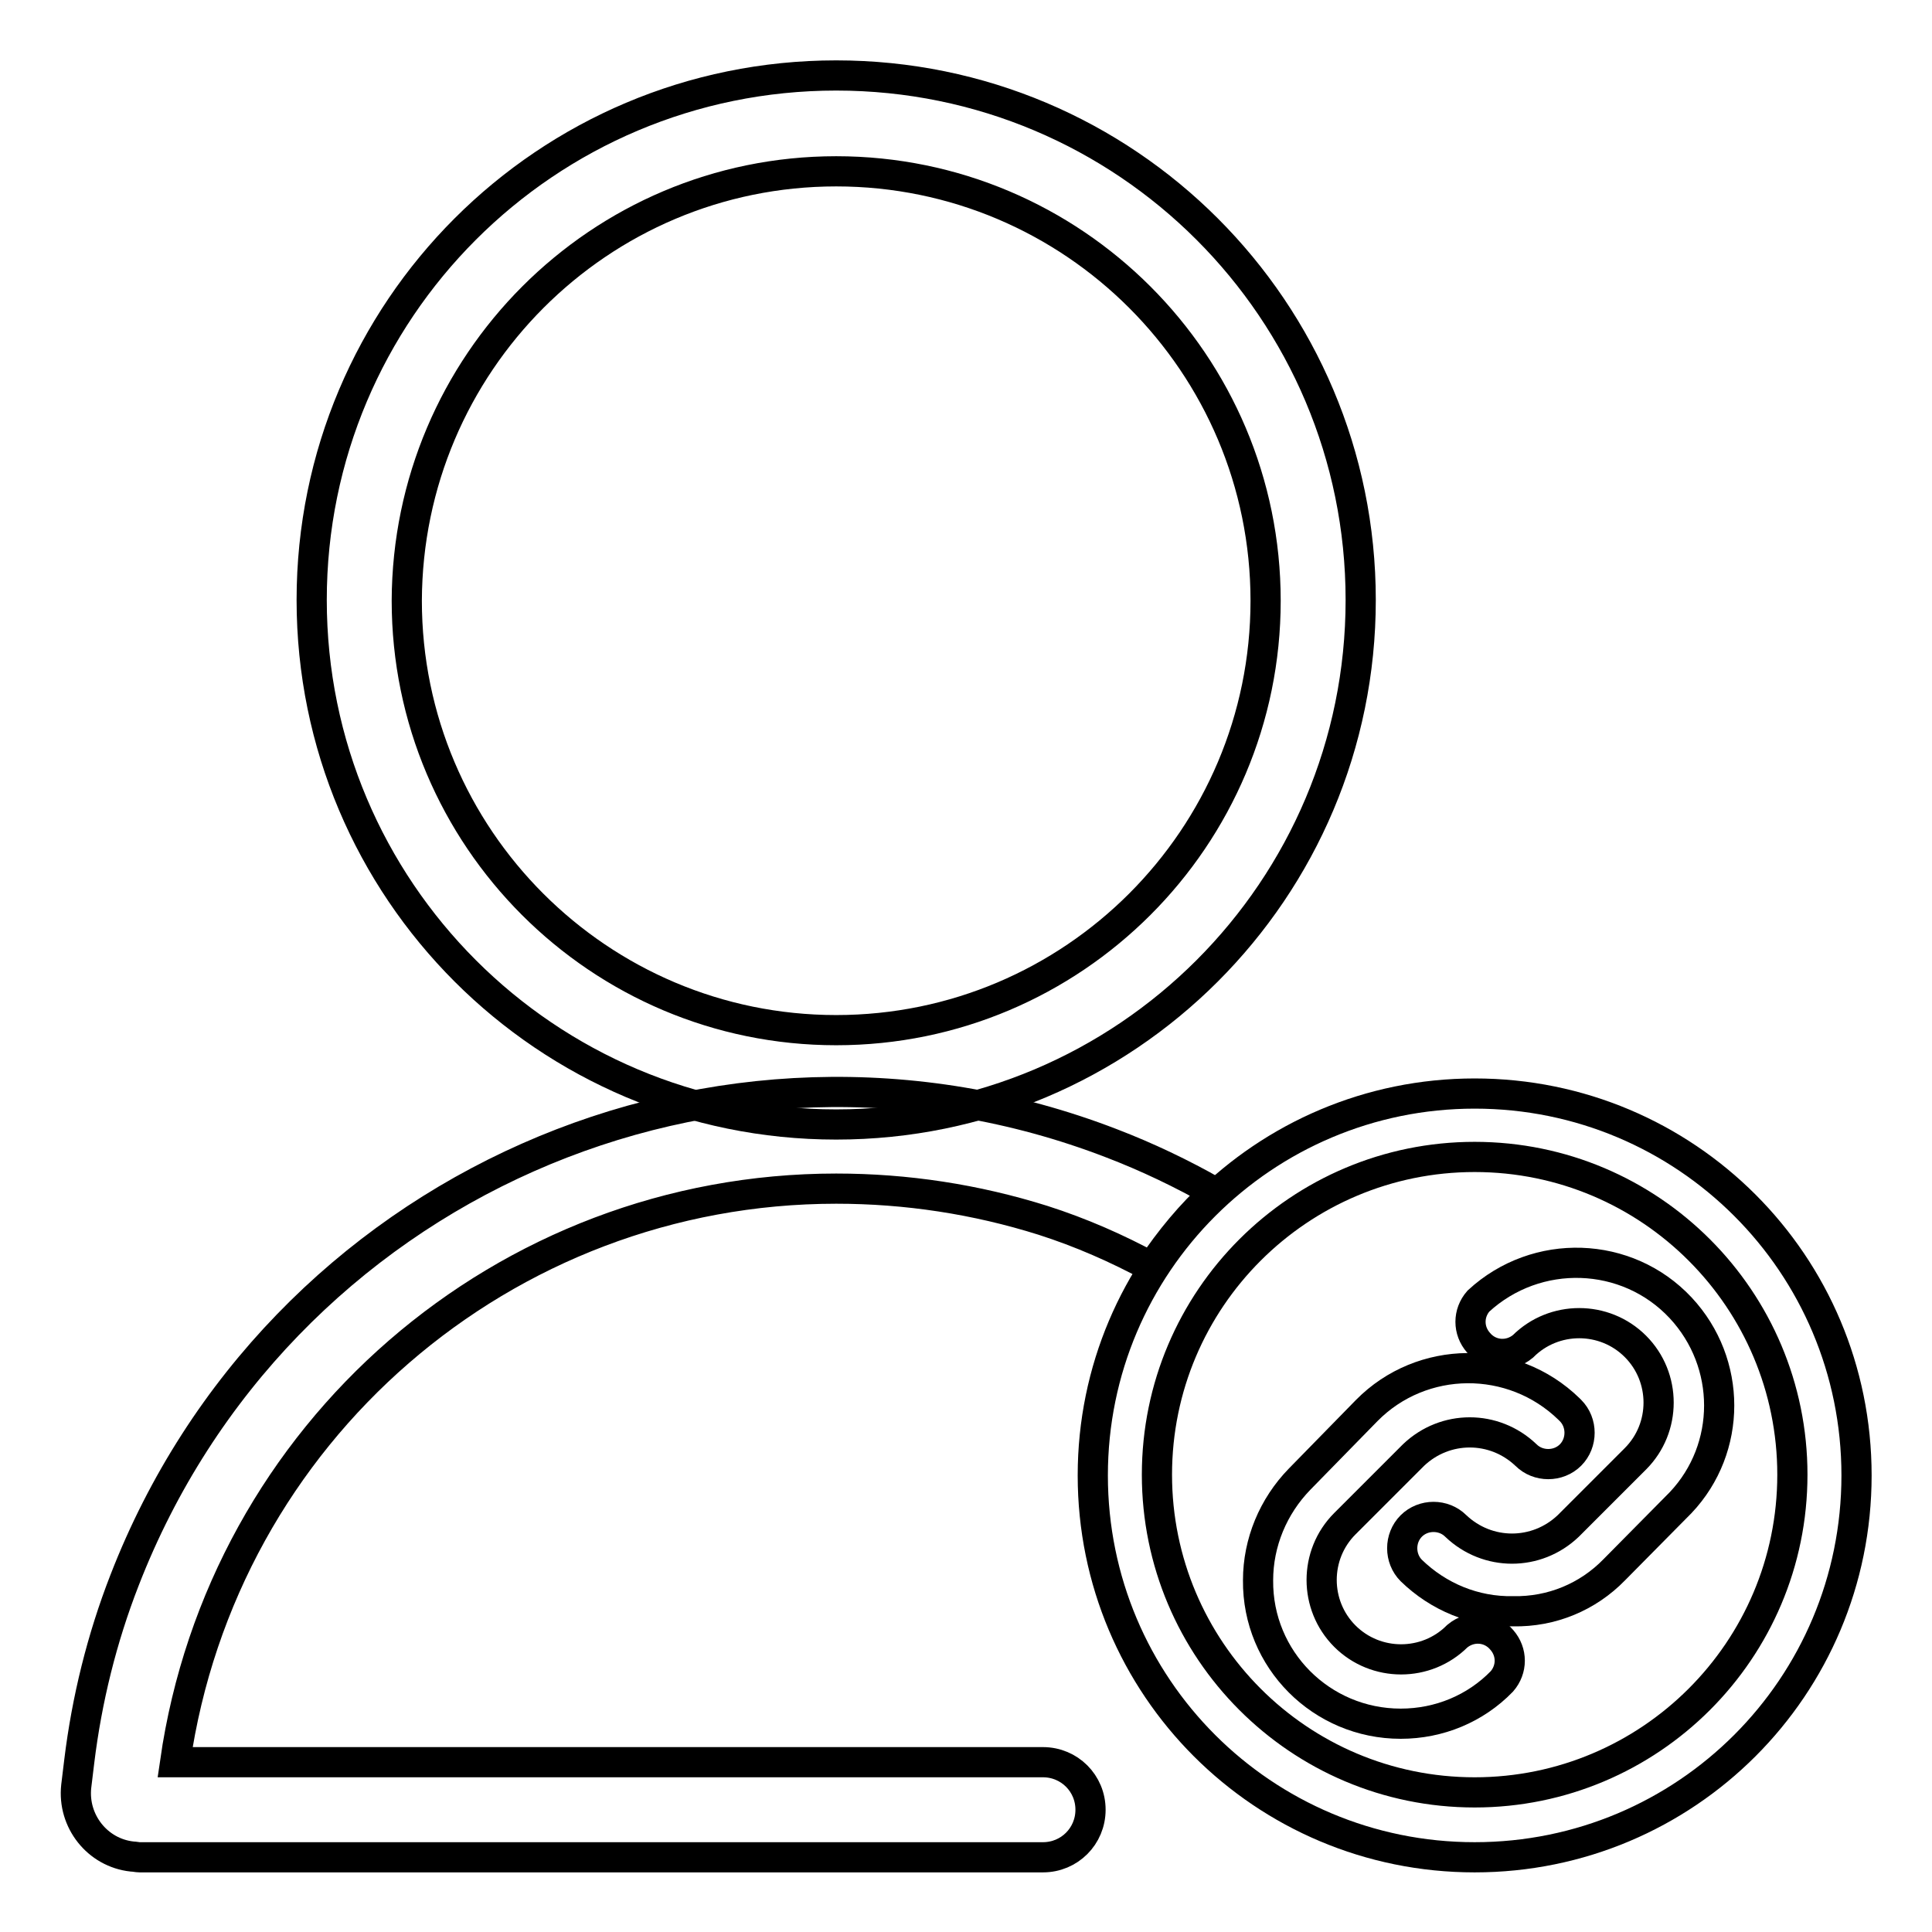 <?xml version="1.0" encoding="utf-8"?>
<!-- Svg Vector Icons : http://www.onlinewebfonts.com/icon -->
<!DOCTYPE svg PUBLIC "-//W3C//DTD SVG 1.1//EN" "http://www.w3.org/Graphics/SVG/1.1/DTD/svg11.dtd">
<svg version="1.1" xmlns="http://www.w3.org/2000/svg" xmlns:xlink="http://www.w3.org/1999/xlink" x="0px" y="0px" viewBox="0 0 256 256" enable-background="new 0 0 256 256" xml:space="preserve">
<g> <path stroke-width="4" fill-opacity="0" stroke="#000000"  d="M110.8,22.7c31.4,0,56.9,25.5,56.9,56.9s-25.5,56.9-56.9,56.9c-31.4,0-56.9-25.5-56.9-56.9 C54,48.2,79.4,22.7,110.8,22.7z M110.8,10c-38.4,0-69.5,31.1-69.5,69.5s31.1,69.5,69.5,69.5s69.5-31.1,69.5-69.5S149.2,10,110.8,10 z"/> <path stroke-width="4" fill-opacity="0" stroke="#000000"  d="M110.8,157.5c9.3,0,18.5,1.4,27.4,4.2c5,1.6,9.8,3.7,14.4,6.2c2.4-3.6,5.2-7,8.4-9.9 c-4.4-2.5-9-4.7-13.7-6.5c-52.1-20.1-110.6,5.8-130.8,57.9c-3,7.7-5,15.8-6,24l-0.4,3.3c-0.5,4.6,2.8,8.8,7.4,9.3 c0.3,0,0.7,0.1,1,0.1h119.7c3.5,0,6.3-2.8,6.3-6.3s-2.8-6.3-6.3-6.3H23.2C29.5,189.8,66.8,157.5,110.8,157.5z"/> <path stroke-width="4" fill-opacity="0" stroke="#000000"  d="M195.4,153.3c23.3,0,42.1,18.9,42.1,42.1c0,23.3-18.9,42.1-42.1,42.1c-23.3,0-42.1-18.9-42.1-42.1 C153.3,172.1,172.2,153.3,195.4,153.3 M195.4,144.9c-27.9,0-50.6,22.6-50.6,50.6s22.6,50.6,50.6,50.6s50.6-22.6,50.6-50.6 S223.4,144.9,195.4,144.9z"/> <path stroke-width="4" fill-opacity="0" stroke="#000000"  d="M200.5,213.5c-5.1,0.1-9.9-1.9-13.5-5.4c-1.6-1.6-1.6-4.3,0-5.9c1.6-1.6,4.3-1.6,5.9,0c4.2,4,10.7,4,14.9,0 l8.9-8.9c4.1-4.1,4.1-10.8,0-14.9c-4.1-4.1-10.8-4.1-14.9,0l0,0c-1.8,1.5-4.4,1.3-5.9-0.5c-1.4-1.6-1.4-3.9,0-5.5 c7.7-7.1,19.7-6.7,26.8,0.9c6.8,7.3,6.8,18.6,0,25.8l-8.8,8.9C210.4,211.6,205.6,213.6,200.5,213.5z"/> <path stroke-width="4" fill-opacity="0" stroke="#000000"  d="M185.6,228.4c-10.5,0-19-8.5-18.9-19c0-5,2-9.8,5.5-13.4l8.9-9.1c7.3-7.4,19.3-7.5,26.8-0.2 c0.1,0.1,0.1,0.1,0.2,0.2c1.6,1.6,1.6,4.3,0,5.9c-1.6,1.6-4.3,1.6-5.9,0c-4.2-4-10.7-4-14.9,0l-9.1,9.1c-4.1,4.1-4.1,10.8,0,14.9 c4.1,4.1,10.8,4.1,14.9,0c1.8-1.5,4.4-1.3,5.9,0.5c1.4,1.6,1.4,3.9,0,5.5C195.5,226.4,190.7,228.4,185.6,228.4z"/></g>
</svg>
